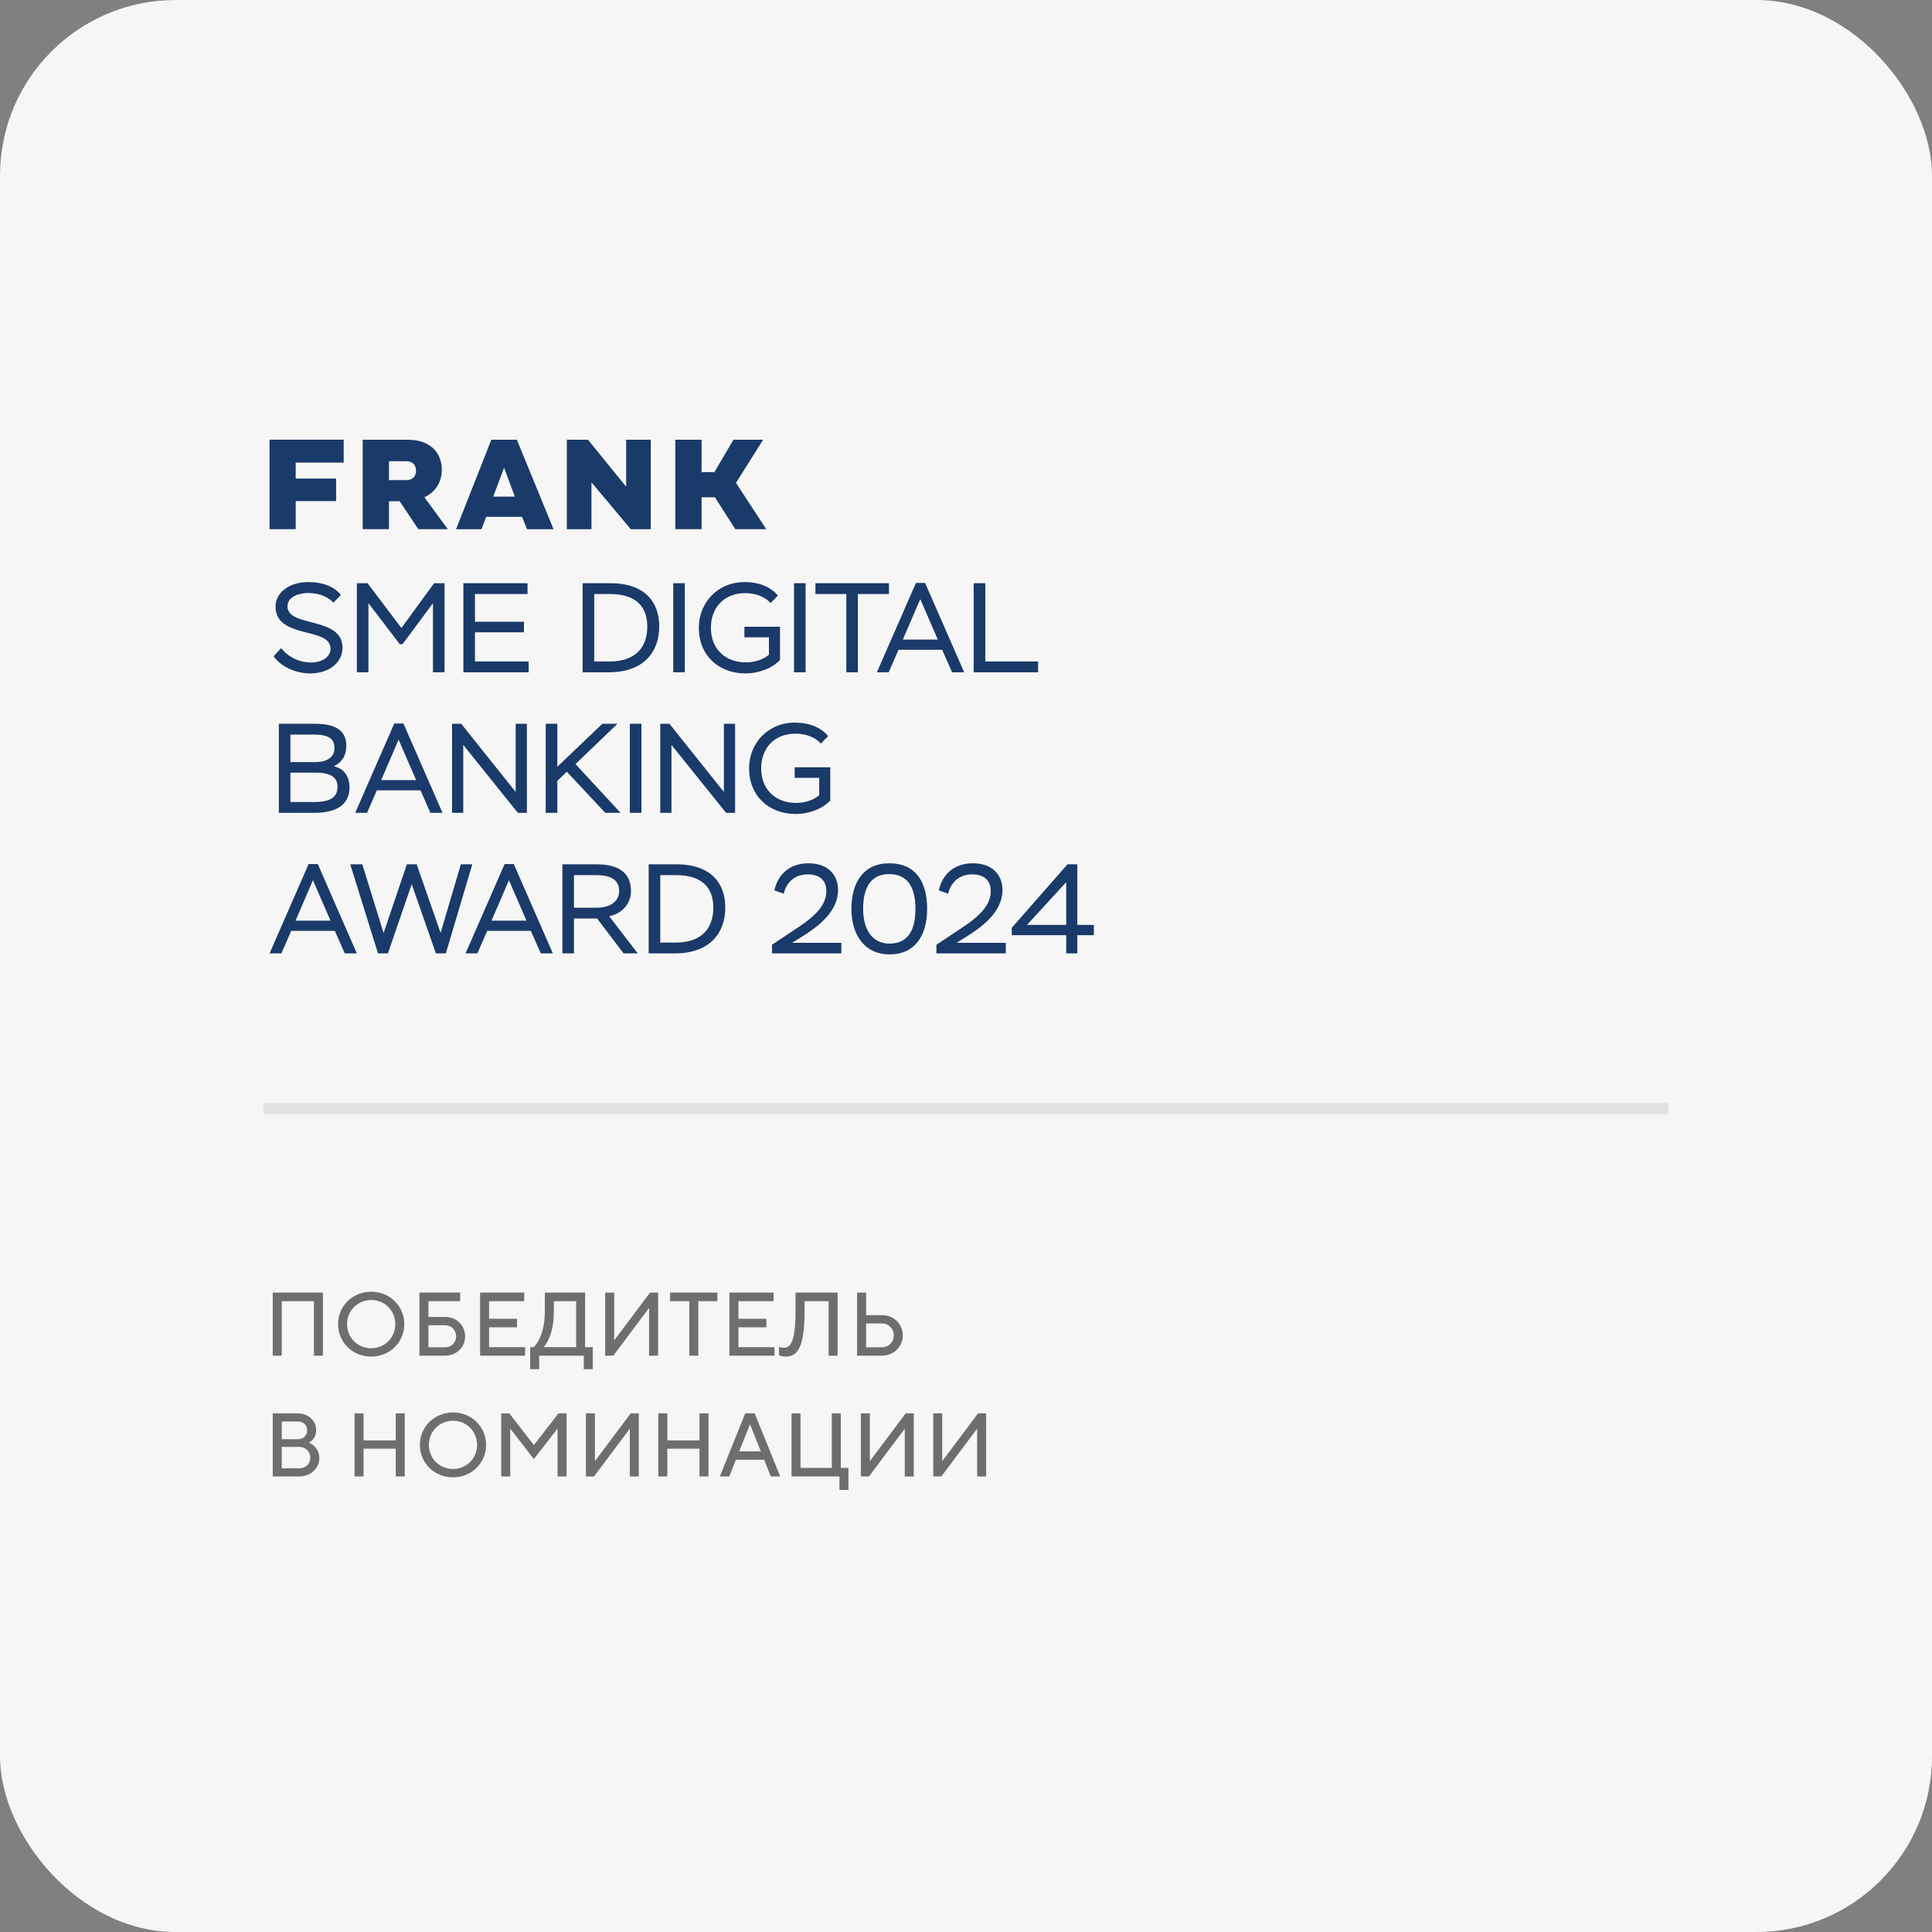 <svg width="176" height="176" viewBox="0 0 176 176" fill="none" xmlns="http://www.w3.org/2000/svg">
<rect x="0" y="0" width="176" height="176" fill="#808080" stroke="none"/>
<rect width="176" height="176" rx="16" fill="#F6F6F6"/>
<path d="M30.109 59.087C30.109 59.887 29.286 60.351 28.359 60.351C27.095 60.351 26.133 59.713 25.611 59.041L24.927 59.783C25.484 60.617 26.817 61.348 28.255 61.348C29.936 61.348 31.199 60.397 31.199 59.006C31.199 56.108 26.191 57.209 26.191 55.227C26.191 54.322 27.304 54.021 28.081 54.021C29.136 54.021 29.889 54.403 30.376 54.89L31.06 54.206C30.446 53.418 29.367 53.024 28.104 53.024C26.261 53.024 25.101 54.044 25.101 55.25C25.101 58.252 30.109 57.07 30.109 59.087ZM32.509 61.243H33.564V54.948L36.416 58.681H36.671L39.442 54.948V61.243H40.497V53.128H39.547L36.567 57.209L33.483 53.128H32.509V61.243ZM42.213 61.243H48.16V60.258H43.268V57.603H47.731V56.641H43.268V54.114H48.056V53.128H42.213V61.243ZM53.076 61.243H55.464C58.641 61.243 60.055 59.388 60.055 57.07C60.055 54.96 58.873 53.128 55.58 53.128H53.076V61.243ZM55.557 54.114C58.061 54.114 58.965 55.377 58.965 57.07C58.965 58.913 57.957 60.258 55.534 60.258H54.131V54.114H55.557ZM61.331 61.243H62.386V53.128H61.331V61.243ZM67.811 58.055H70.049V59.644C69.458 60.13 68.669 60.339 67.951 60.339C66.096 60.339 64.762 59.145 64.762 57.186C64.762 55.308 66.014 54.032 67.869 54.032C68.936 54.032 69.713 54.403 70.2 54.937L70.86 54.253C70.234 53.476 69.168 53.024 67.8 53.024C65.435 53.024 63.661 54.855 63.661 57.186C63.661 59.713 65.469 61.348 67.927 61.348C69.087 61.348 70.339 60.896 71.058 60.119V57.093H67.811V58.055ZM72.333 61.243H73.388V53.128H72.333V61.243ZM74.281 54.114H77.098V61.243H78.153V54.114H80.982V53.128H74.281V54.114ZM79.88 61.243H80.958L81.851 59.191H85.828L86.732 61.243H87.833L84.274 53.105H83.439L79.88 61.243ZM83.834 54.577L85.433 58.264H82.245L83.834 54.577ZM88.703 61.243H94.569V60.258H89.758V53.128H88.703V61.243ZM24.556 86.852H25.634L26.527 84.8H30.504L31.408 86.852H32.509L28.95 78.713H28.115L24.556 86.852ZM28.509 80.185L30.109 83.872H26.921L28.509 80.185ZM43.025 78.736H41.981L40.138 84.985L37.958 78.736H37.065L34.944 84.997L33.008 78.736H31.906L34.434 86.852H35.338L37.506 80.545L39.709 86.852H40.613L43.025 78.736ZM42.41 86.852H43.488L44.381 84.8H48.357L49.262 86.852H50.363L46.804 78.713H45.969L42.41 86.852ZM46.363 80.185L47.963 83.872H44.775L46.363 80.185ZM52.288 86.852V83.675H54.398L56.809 86.852H58.096L55.499 83.466C56.67 83.223 57.481 82.33 57.481 81.171C57.481 79.895 56.809 78.736 54.34 78.736H51.233V86.852H52.288ZM54.305 79.722C55.881 79.722 56.403 80.324 56.403 81.171C56.403 82.098 55.603 82.69 54.374 82.69H52.288V79.722H54.305ZM59.093 86.852H61.481C64.658 86.852 66.072 84.997 66.072 82.678C66.072 80.568 64.889 78.736 61.597 78.736H59.093V86.852ZM61.574 79.722C64.078 79.722 64.982 80.985 64.982 82.678C64.982 84.521 63.974 85.866 61.551 85.866H60.148V79.722H61.574ZM71.394 81.414C71.579 80.614 72.205 79.652 73.585 79.652C74.501 79.652 75.277 80.058 75.277 81.182C75.277 82.817 73.585 83.907 72.089 84.892L70.327 86.063V86.852H76.645V85.889H72.159L73.052 85.333C74.443 84.463 76.344 83.095 76.344 81.078C76.344 79.641 75.359 78.643 73.654 78.643C71.834 78.643 70.826 79.768 70.547 81.113L71.394 81.414ZM77.561 82.794C77.561 85.194 78.79 86.944 81.028 86.944C83.381 86.944 84.459 85.194 84.459 82.794C84.459 80.243 83.358 78.643 81.005 78.643C78.663 78.643 77.561 80.394 77.561 82.794ZM78.628 82.794C78.628 80.846 79.347 79.629 81.005 79.629C82.686 79.629 83.393 80.823 83.393 82.794C83.393 84.765 82.697 85.959 81.028 85.959C79.52 85.959 78.628 84.765 78.628 82.794ZM86.372 81.414C86.558 80.614 87.184 79.652 88.564 79.652C89.479 79.652 90.256 80.058 90.256 81.182C90.256 82.817 88.564 83.907 87.068 84.892L85.306 86.063V86.852H91.624V85.889H87.137L88.03 85.333C89.421 84.463 91.323 83.095 91.323 81.078C91.323 79.641 90.337 78.643 88.633 78.643C86.813 78.643 85.804 79.768 85.526 81.113L86.372 81.414ZM97.131 86.852H98.139V85.194H99.647V84.255H98.139V78.736H97.247L92.169 84.521V85.194H97.131V86.852ZM93.56 84.255L97.131 80.359V84.255H93.56ZM25.402 74.047H28.625C30.562 74.047 31.837 73.375 31.837 71.729C31.837 70.662 31.28 69.99 30.399 69.804C31.118 69.491 31.547 68.842 31.547 67.949C31.547 66.778 30.886 65.932 28.683 65.932H25.402V74.047ZM28.73 70.384C30.133 70.384 30.747 70.813 30.747 71.671C30.747 72.633 30.086 73.062 28.614 73.062H26.457V70.384H28.73ZM28.591 66.918C30.005 66.918 30.469 67.335 30.469 68.17C30.469 68.958 29.796 69.422 28.765 69.422H26.457V66.918H28.591ZM32.359 74.047H33.437L34.329 71.996H38.306L39.21 74.047H40.312L36.752 65.909H35.918L32.359 74.047ZM36.312 67.381L37.912 71.068H34.724L36.312 67.381ZM47.998 74.047V65.932H46.978V72.146L42.016 65.932H41.181V74.047H42.201V67.857L47.175 74.047H47.998ZM49.714 74.047H50.769V71.138L51.638 70.303L55.139 74.047H56.531L52.427 69.607L56.252 65.932H54.873L50.769 69.851V65.932H49.714V74.047ZM57.377 74.047H58.432V65.932H57.377V74.047ZM66.965 74.047V65.932H65.945V72.146L60.983 65.932H60.148V74.047H61.168V67.857L66.142 74.047H66.965ZM72.391 70.859H74.628V72.448C74.037 72.935 73.249 73.143 72.53 73.143C70.675 73.143 69.341 71.949 69.341 69.99C69.341 68.112 70.594 66.836 72.448 66.836C73.515 66.836 74.292 67.207 74.779 67.741L75.44 67.057C74.814 66.28 73.747 65.828 72.379 65.828C70.014 65.828 68.24 67.66 68.24 69.99C68.24 72.517 70.049 74.152 72.507 74.152C73.666 74.152 74.918 73.7 75.637 72.923V69.897H72.391V70.859Z" fill="#1A3A69"/>
<path d="M24.556 48.207H26.937V45.649H30.616V43.596H26.937V42.142H31.309V40.055H24.556V48.207Z" fill="#1A3A69"/>
<path d="M44.932 45.237L45.919 42.613L46.901 45.237H44.932ZM44.761 40.056L41.547 48.208H43.862L44.287 47.083H47.556L48.013 48.208H50.428L47.081 40.056H44.761Z" fill="#1A3A69"/>
<path d="M57.042 44.34L53.562 40.056H51.638V48.208H53.881V43.941L57.463 48.208H59.285V40.056H57.042V44.34Z" fill="#1A3A69"/>
<path d="M36.987 43.736H35.434V42.014H36.999C37.616 42.014 37.899 42.409 37.899 42.866C37.899 43.349 37.651 43.736 36.987 43.736ZM40.246 42.8C40.246 41.238 39.203 40.056 37.122 40.056H33.041V48.207H35.434V45.66H36.405L38.11 48.207H40.793L38.659 45.294C39.606 44.876 40.246 43.979 40.246 42.8Z" fill="#1A3A69"/>
<path d="M67.047 43.989L69.52 40.056H66.814L65.08 43.009H63.912V40.056H61.519V48.207H63.912V45.301H65.128L66.983 48.207H69.803L67.047 43.989Z" fill="#1A3A69"/>
<line x1="24" y1="101" x2="152" y2="101" stroke="#E1E1E1"/>
<path d="M24.846 123.5H25.667V118.533H28.598V123.5H29.419V117.753H24.846V123.5ZM33.817 123.582C35.517 123.582 36.831 122.268 36.831 120.626C36.831 118.984 35.517 117.671 33.817 117.671C32.109 117.671 30.796 118.984 30.796 120.626C30.796 122.268 32.109 123.582 33.817 123.582ZM33.817 122.819C32.586 122.819 31.617 121.858 31.617 120.626C31.617 119.395 32.586 118.426 33.817 118.426C35.049 118.426 36.01 119.395 36.01 120.626C36.01 121.858 35.049 122.819 33.817 122.819ZM38.208 123.5H40.548C41.59 123.5 42.37 122.72 42.37 121.735C42.37 120.766 41.615 119.969 40.548 119.969H39.029V118.533H41.919V117.753H38.208V123.5ZM39.029 122.736V120.725H40.548C41.122 120.725 41.549 121.16 41.549 121.735C41.549 122.309 41.122 122.736 40.548 122.736H39.029ZM43.734 123.5H47.839V122.72H44.555V120.914H47.1V120.134H44.555V118.533H47.757V117.753H43.734V123.5ZM48.294 124.732H49.116V123.5H53.18V124.732H54.001V122.72H53.303V117.753H49.633V119.477C49.633 121.841 48.623 122.72 48.623 122.72H48.294V124.732ZM49.526 122.72V122.712C49.526 122.712 50.454 121.841 50.454 119.477V118.533H52.482V122.72H49.526ZM55.132 123.5H55.871L59.13 119.148V123.5H59.951V117.753H59.212L55.953 122.104V117.753H55.132V123.5ZM62.792 123.5H63.613V118.533H65.353V117.753H61.043V118.533H62.792V123.5ZM66.449 123.5H70.554V122.72H67.27V120.914H69.815V120.134H67.27V118.533H70.472V117.753H66.449V123.5ZM70.968 123.467C70.968 123.467 71.215 123.582 71.568 123.582C72.594 123.582 73.292 122.884 73.292 119.477V118.533H75.484V123.5H76.305V117.753H72.471V119.477C72.471 122.285 71.978 122.777 71.42 122.777C71.174 122.777 70.968 122.695 70.968 122.695V123.467ZM78.079 123.5H80.337C81.421 123.5 82.242 122.679 82.242 121.653C82.242 120.626 81.445 119.805 80.337 119.805H78.9V117.753H78.079V123.5ZM78.9 122.736V120.561H80.337C80.953 120.561 81.421 121.037 81.421 121.653C81.421 122.268 80.953 122.736 80.337 122.736H78.9ZM29.09 132.817C29.09 131.774 28.146 131.429 28.146 131.429V131.413C28.146 131.413 28.803 131.142 28.803 130.272C28.803 129.451 28.105 128.753 27.12 128.753H24.846V134.5H27.243C28.335 134.5 29.09 133.736 29.09 132.817ZM28.27 132.792C28.27 133.351 27.859 133.761 27.243 133.761H25.667V131.807H27.243C27.843 131.807 28.27 132.242 28.27 132.792ZM27.982 130.288C27.982 130.781 27.637 131.109 27.12 131.109H25.667V129.492H27.12C27.637 129.492 27.982 129.836 27.982 130.288ZM32.298 134.5H33.119V131.971H36.051V134.5H36.872V128.753H36.051V131.216H33.119V128.753H32.298V134.5ZM41.27 134.582C42.969 134.582 44.283 133.268 44.283 131.626C44.283 129.984 42.969 128.671 41.27 128.671C39.562 128.671 38.248 129.984 38.248 131.626C38.248 133.268 39.562 134.582 41.27 134.582ZM41.27 133.819C40.038 133.819 39.069 132.858 39.069 131.626C39.069 130.395 40.038 129.426 41.27 129.426C42.502 129.426 43.462 130.395 43.462 131.626C43.462 132.858 42.502 133.819 41.27 133.819ZM45.66 134.5H46.481V130.14L48.633 132.915L50.792 130.14V134.5H51.613V128.753H50.874L48.633 131.643L46.399 128.753H45.66V134.5ZM53.376 134.5H54.115L57.374 130.148V134.5H58.195V128.753H57.456L54.197 133.104V128.753H53.376V134.5ZM59.968 134.5H60.789V131.971H63.721V134.5H64.542V128.753H63.721V131.216H60.789V128.753H59.968V134.5ZM66.436 134.5L67.035 132.981H69.613L70.213 134.5H71.075L68.751 128.753H67.889L65.574 134.5H66.436ZM68.316 129.771H68.332L69.309 132.217H67.339L68.316 129.771ZM72.104 134.5H76.472V135.732H77.293V133.72H76.595V128.753H75.774V133.72H72.925V128.753H72.104V134.5ZM78.424 134.5H79.163L82.422 130.148V134.5H83.243V128.753H82.504L79.245 133.104V128.753H78.424V134.5ZM85.017 134.5H85.756L89.015 130.148V134.5H89.836V128.753H89.097L85.838 133.104V128.753H85.017V134.5Z" fill="#6E6E6E"/>
</svg>
